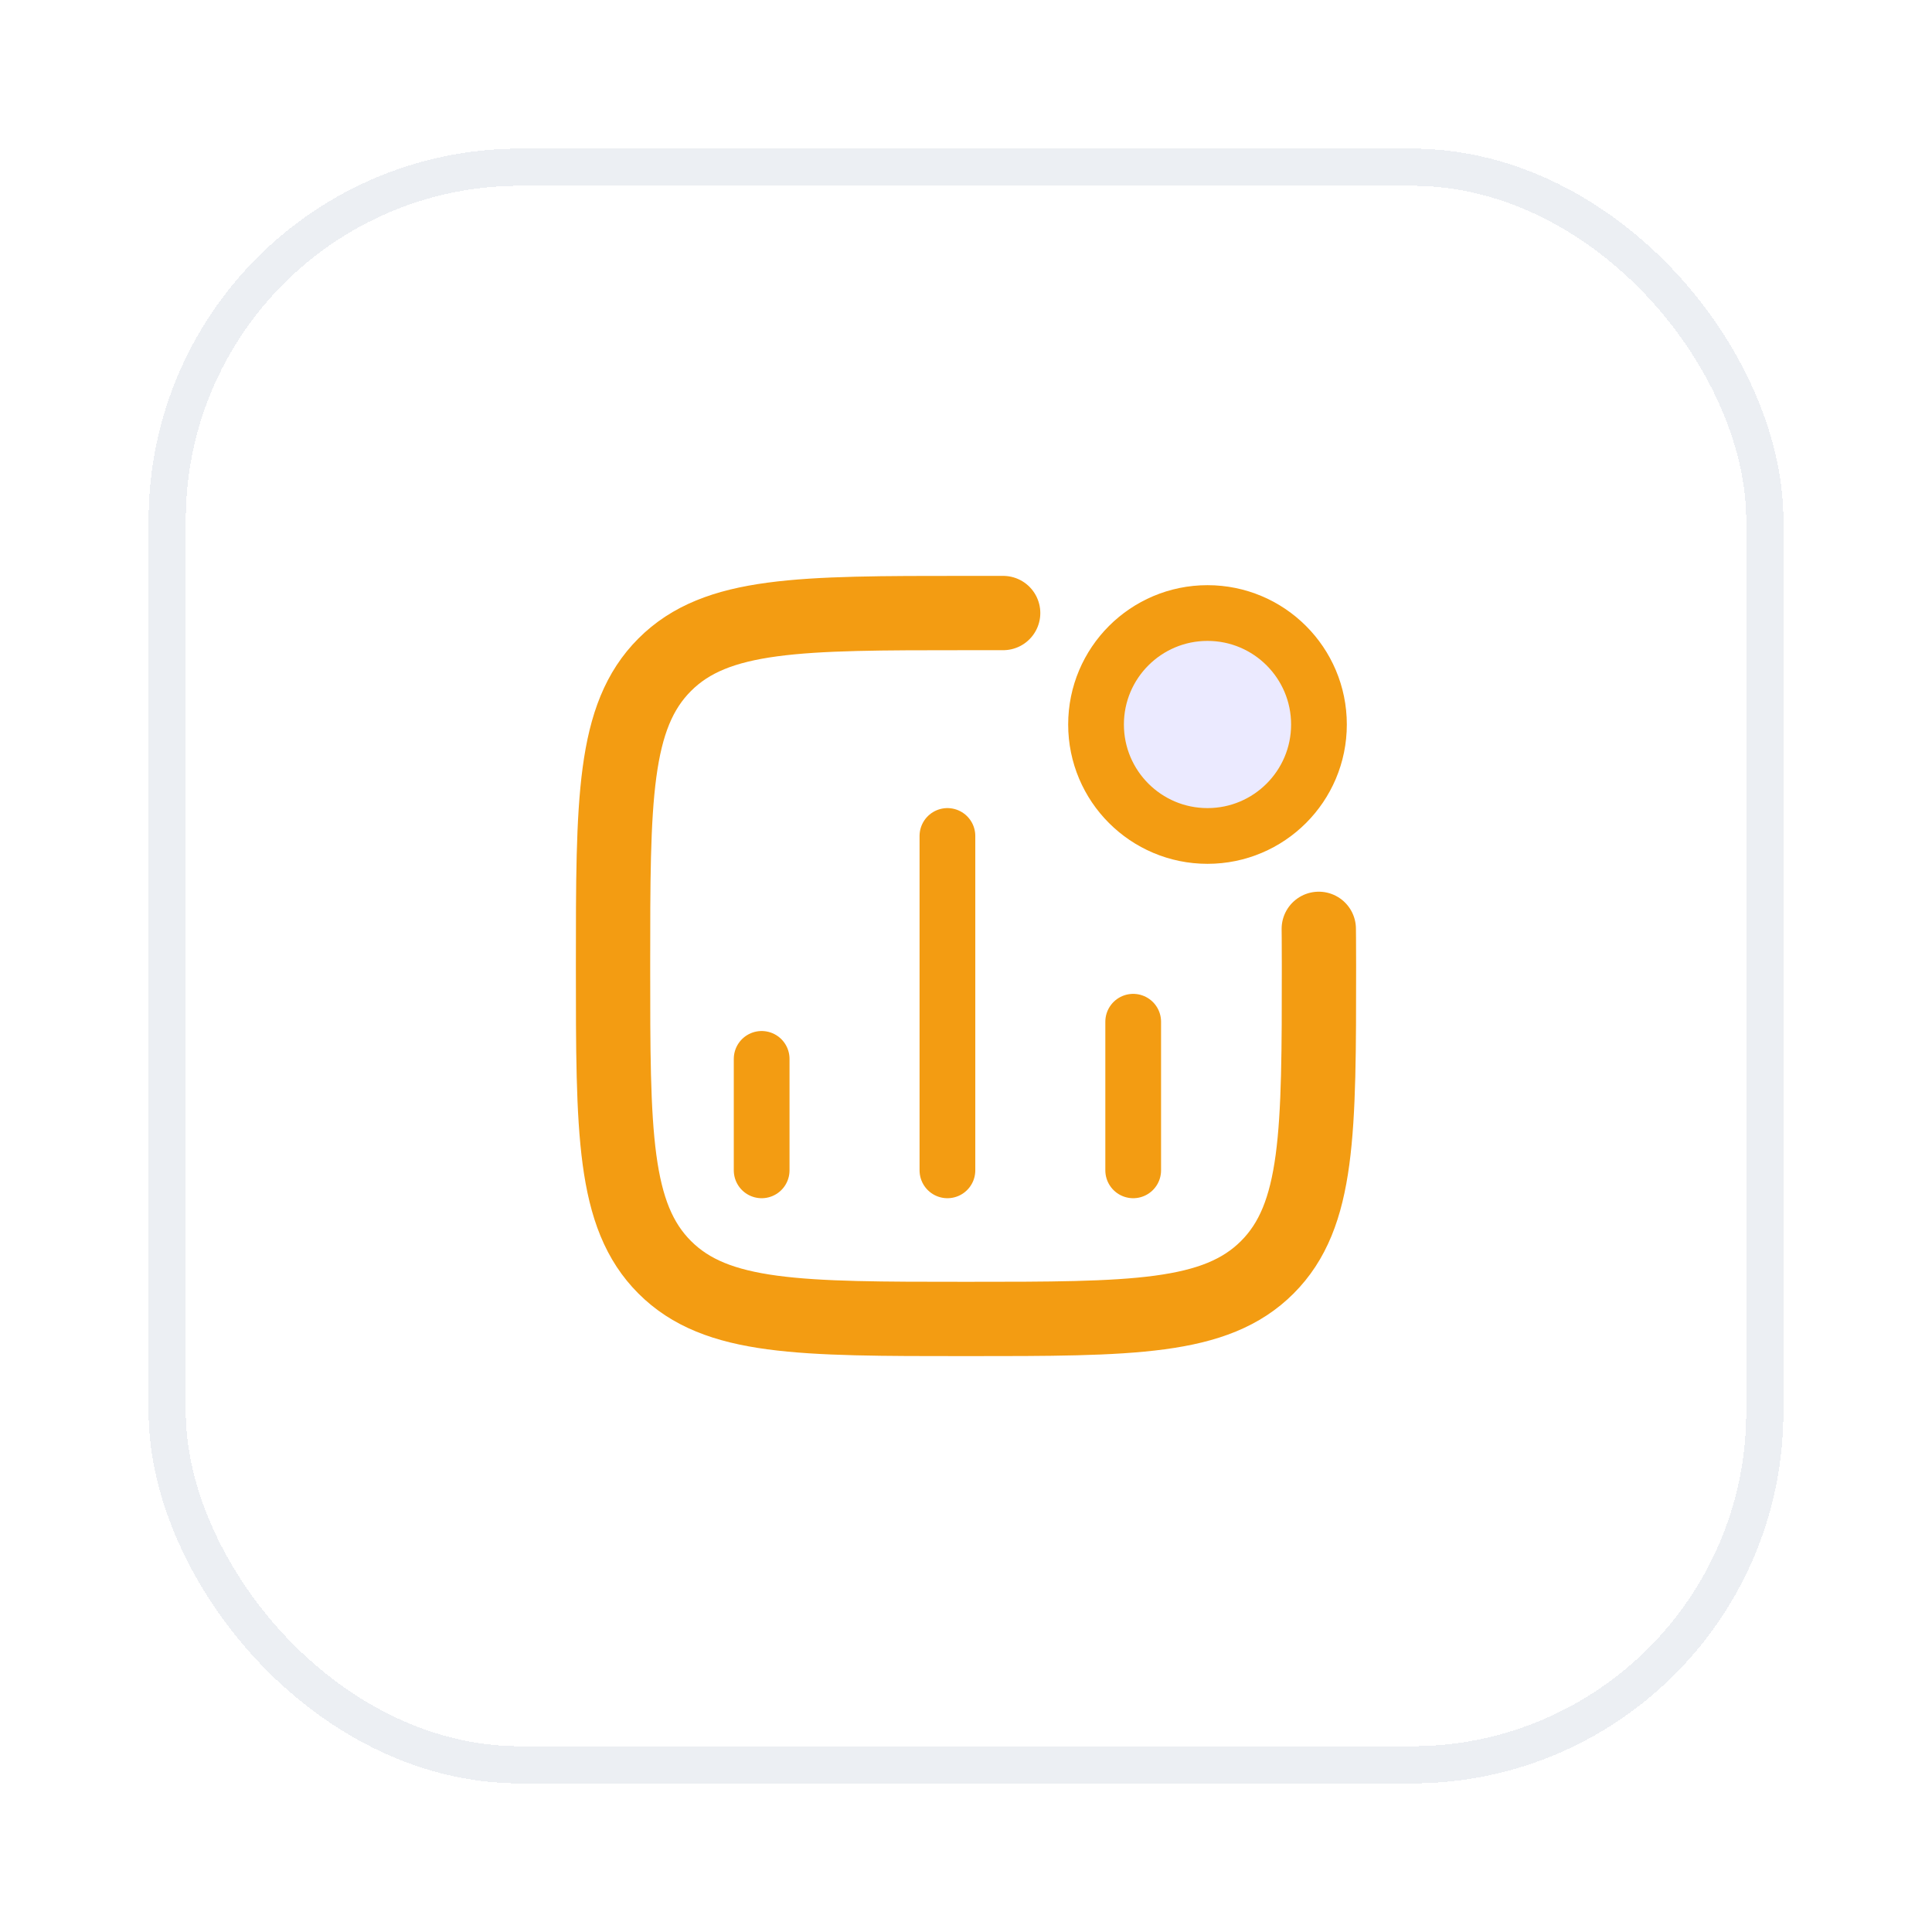 <svg width="52" height="52" viewBox="0 0 52 52" fill="none" xmlns="http://www.w3.org/2000/svg">
<g filter="url(#filter0_d_2024_49725)">
<rect x="4" y="2" width="44" height="44" rx="10" fill="white" shape-rendering="crispEdges"/>
<rect x="4.5" y="2.5" width="43" height="43" rx="9.5" stroke="#ECEFF3" shape-rendering="crispEdges"/>
<path d="M20.5 29.5V26.5M25.5 29.5V20.5M30.5 29.5V25.5" stroke="#F39C12" stroke-width="1.5" stroke-linecap="round"/>
<path d="M35.5 17.5C35.5 19.157 34.157 20.5 32.5 20.5C30.843 20.5 29.5 19.157 29.5 17.5C29.5 15.843 30.843 14.5 32.5 14.5C34.157 14.5 35.5 15.843 35.5 17.5Z" fill="#EBEAFF" stroke="#F39C12" stroke-width="1.5"/>
<path d="M35.495 23C35.495 23 35.5 23.34 35.5 24C35.5 28.478 35.5 30.718 34.109 32.109C32.718 33.5 30.478 33.5 26 33.5C21.522 33.5 19.282 33.5 17.891 32.109C16.5 30.718 16.5 28.478 16.5 24C16.5 19.522 16.5 17.282 17.891 15.891C19.282 14.5 21.522 14.5 26 14.5L27 14.5" stroke="#F39C12" stroke-width="2" stroke-linecap="round" stroke-linejoin="round"/>
</g>
<defs>
<filter id="filter0_d_2024_49725" x="0" y="0" width="52" height="52" filterUnits="userSpaceOnUse" color-interpolation-filters="sRGB">
<feFlood flood-opacity="0" result="BackgroundImageFix"/>
<feColorMatrix in="SourceAlpha" type="matrix" values="0 0 0 0 0 0 0 0 0 0 0 0 0 0 0 0 0 0 127 0" result="hardAlpha"/>
<feOffset dy="2"/>
<feGaussianBlur stdDeviation="2"/>
<feComposite in2="hardAlpha" operator="out"/>
<feColorMatrix type="matrix" values="0 0 0 0 0.051 0 0 0 0 0.051 0 0 0 0 0.071 0 0 0 0.15 0"/>
<feBlend mode="normal" in2="BackgroundImageFix" result="effect1_dropShadow_2024_49725"/>
<feBlend mode="normal" in="SourceGraphic" in2="effect1_dropShadow_2024_49725" result="shape"/>
</filter>
</defs>
</svg>
